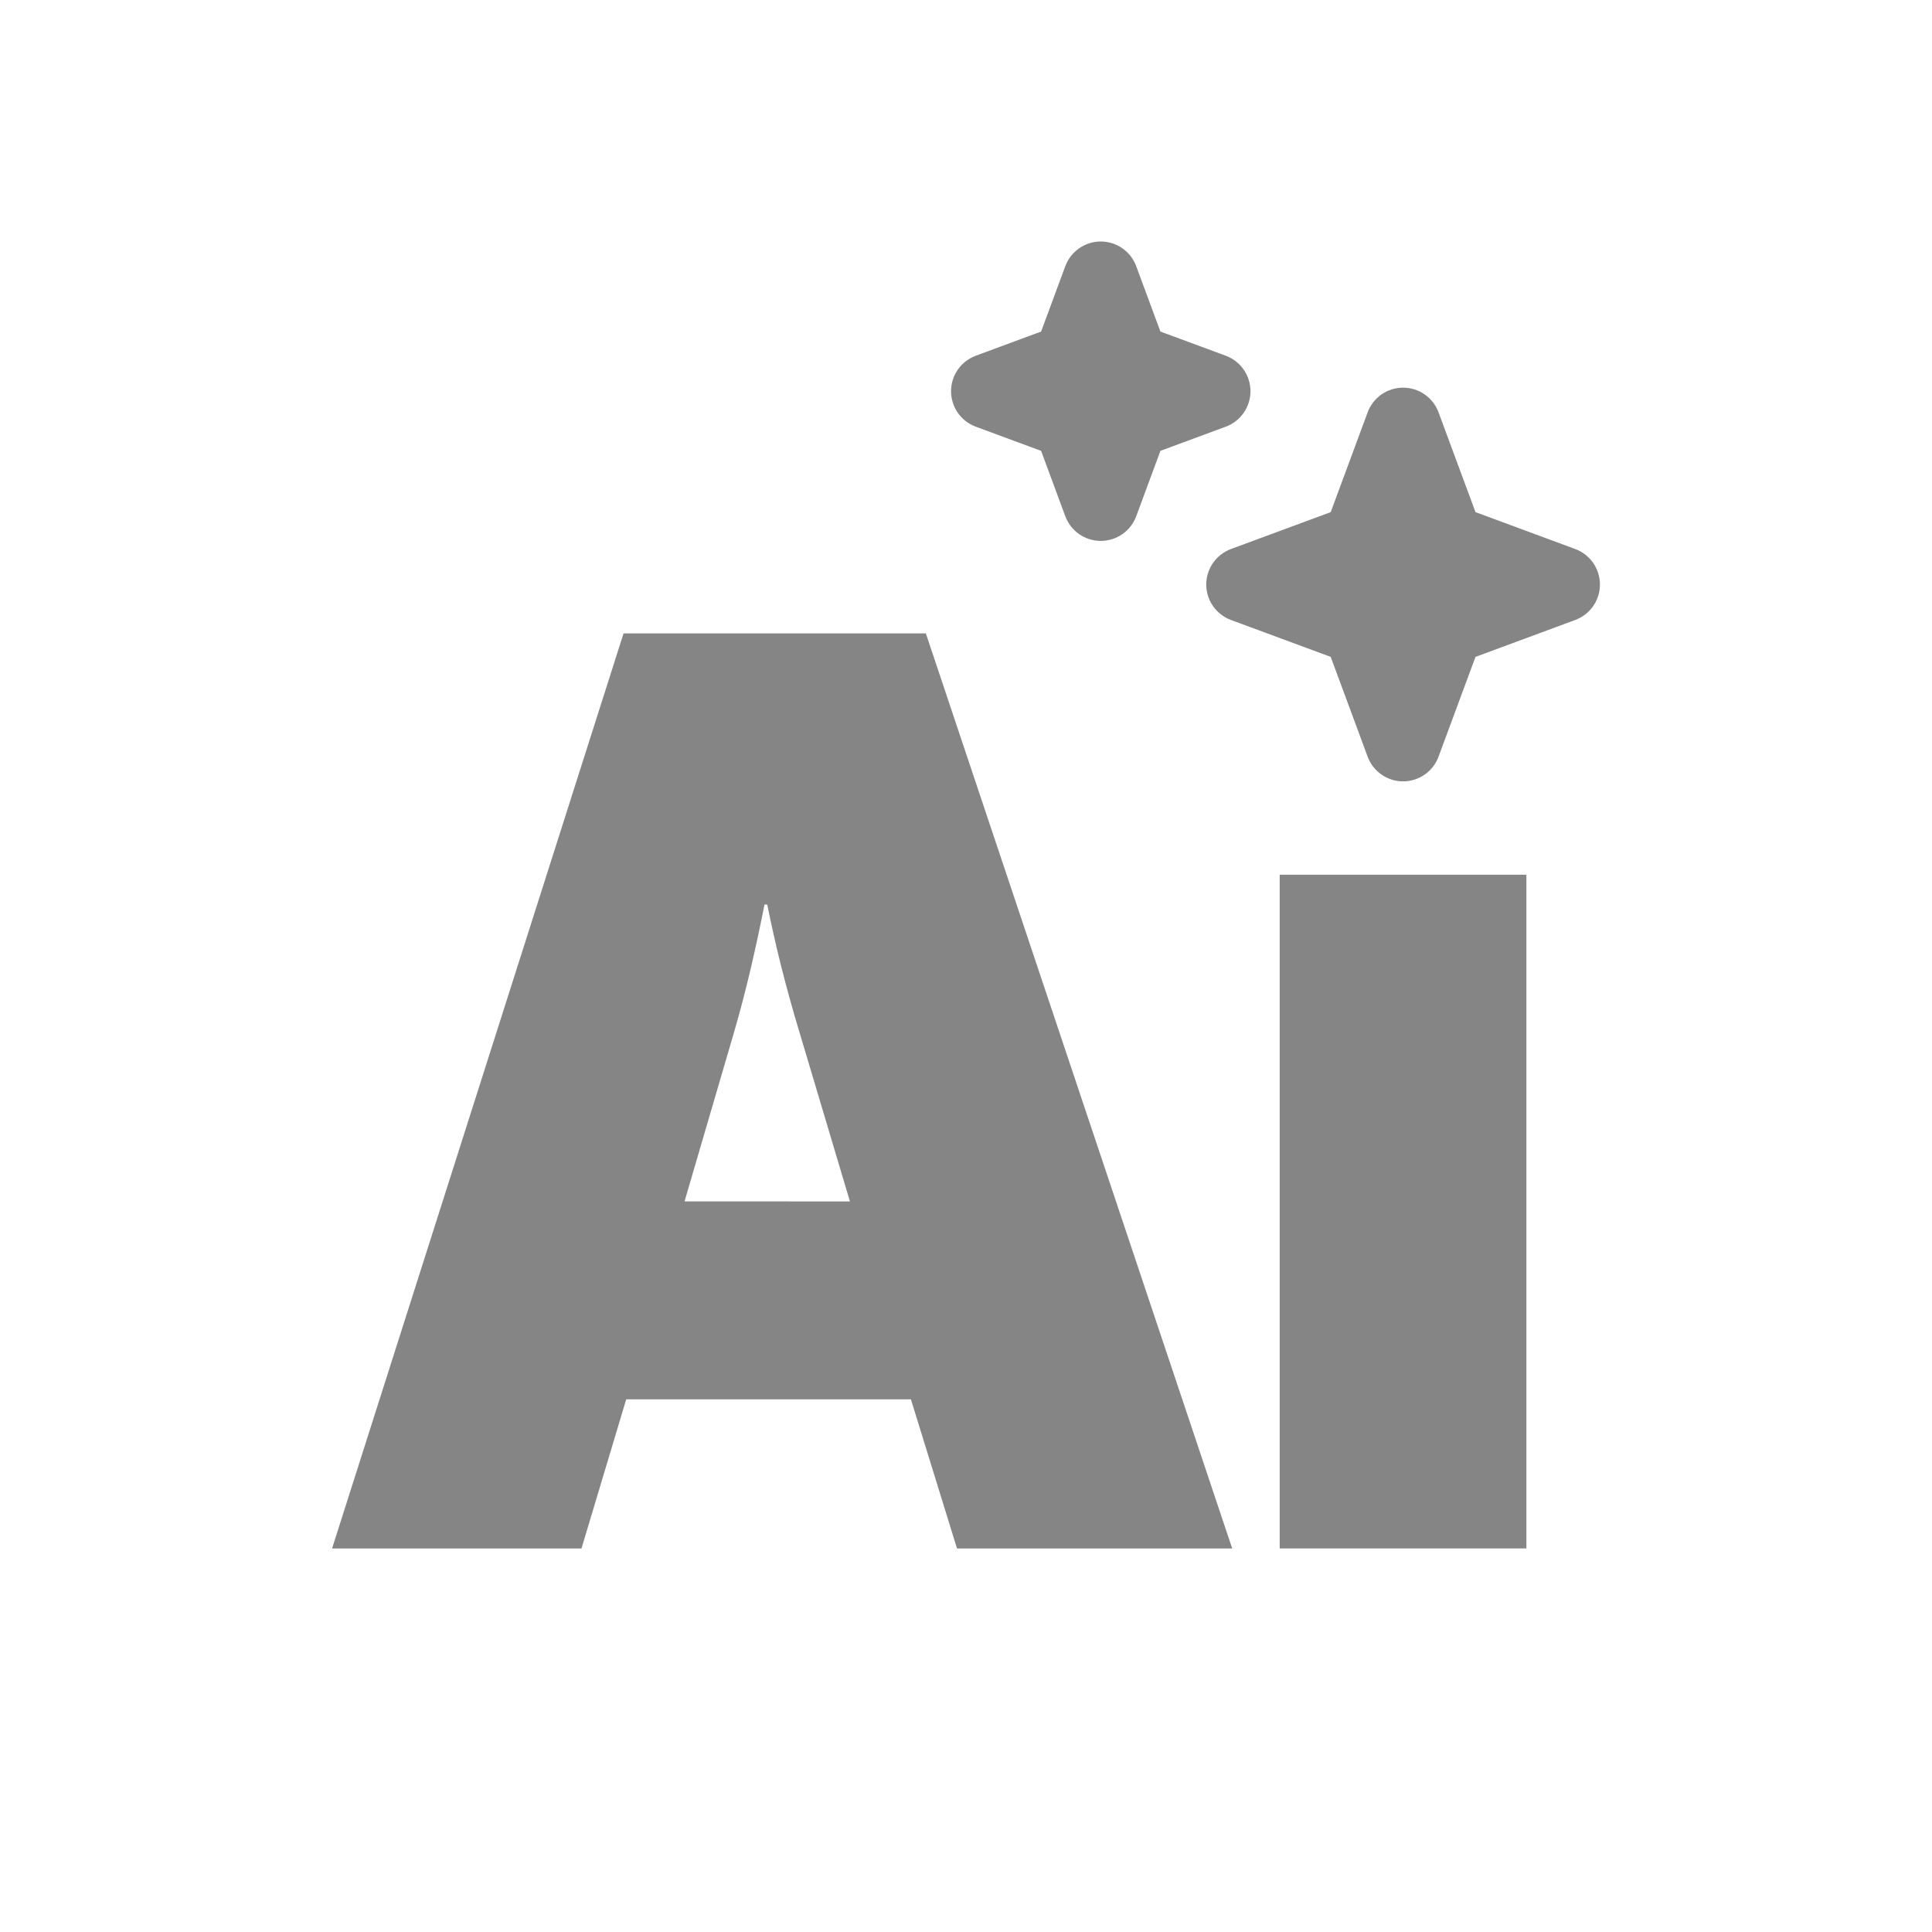 <svg width="80" height="80" viewBox="0 0 80 80" fill="none" xmlns="http://www.w3.org/2000/svg">
<path d="M51.023 64.12H39.628L37.719 57.944H25.93L24.078 64.12H13.75L25.82 26.227H38.337L51.023 64.12ZM63.205 64.118H52.989V36.219H63.205V64.118ZM31.657 37.455C31.321 39.137 30.927 40.934 30.366 42.843L28.345 49.747L35.194 49.749L33.118 42.788C32.555 40.934 32.106 39.14 31.77 37.455H31.657ZM58.1 16.052C58.419 16.052 58.731 16.15 58.993 16.332C59.255 16.514 59.455 16.773 59.566 17.072L61.097 21.206L65.23 22.735C65.529 22.847 65.787 23.047 65.97 23.31C66.152 23.572 66.25 23.884 66.25 24.203C66.25 24.523 66.152 24.834 65.97 25.097C65.787 25.359 65.529 25.56 65.23 25.671L61.097 27.2L59.566 31.334C59.455 31.633 59.255 31.892 58.993 32.074C58.731 32.257 58.419 32.354 58.1 32.355C57.78 32.355 57.467 32.257 57.205 32.074C56.943 31.892 56.743 31.633 56.632 31.334L55.102 27.2L50.969 25.671C50.669 25.56 50.411 25.359 50.228 25.097C50.046 24.834 49.948 24.523 49.948 24.203C49.948 23.884 50.046 23.572 50.228 23.31C50.411 23.047 50.669 22.847 50.969 22.735L55.102 21.206L56.632 17.072C56.743 16.773 56.943 16.514 57.205 16.332C57.467 16.15 57.78 16.052 58.1 16.052ZM45.58 10C45.9 10 46.211 10.098 46.474 10.28C46.736 10.463 46.937 10.721 47.048 11.021L48.05 13.729L50.759 14.731C51.058 14.843 51.317 15.043 51.499 15.306C51.681 15.568 51.779 15.88 51.779 16.199C51.779 16.519 51.681 16.831 51.499 17.093C51.317 17.355 51.058 17.556 50.759 17.667L48.05 18.669L47.048 21.378C46.937 21.677 46.736 21.936 46.474 22.118C46.211 22.3 45.9 22.398 45.58 22.398C45.261 22.398 44.949 22.3 44.687 22.118C44.424 21.936 44.224 21.677 44.112 21.378L43.11 18.669L40.401 17.667C40.102 17.556 39.843 17.355 39.661 17.093C39.479 16.831 39.381 16.519 39.381 16.199C39.381 15.88 39.479 15.568 39.661 15.306C39.843 15.043 40.102 14.843 40.401 14.731L43.11 13.729L44.112 11.021C44.224 10.721 44.424 10.463 44.687 10.28C44.949 10.098 45.261 10 45.58 10Z" fill="#858585"/>
</svg>
